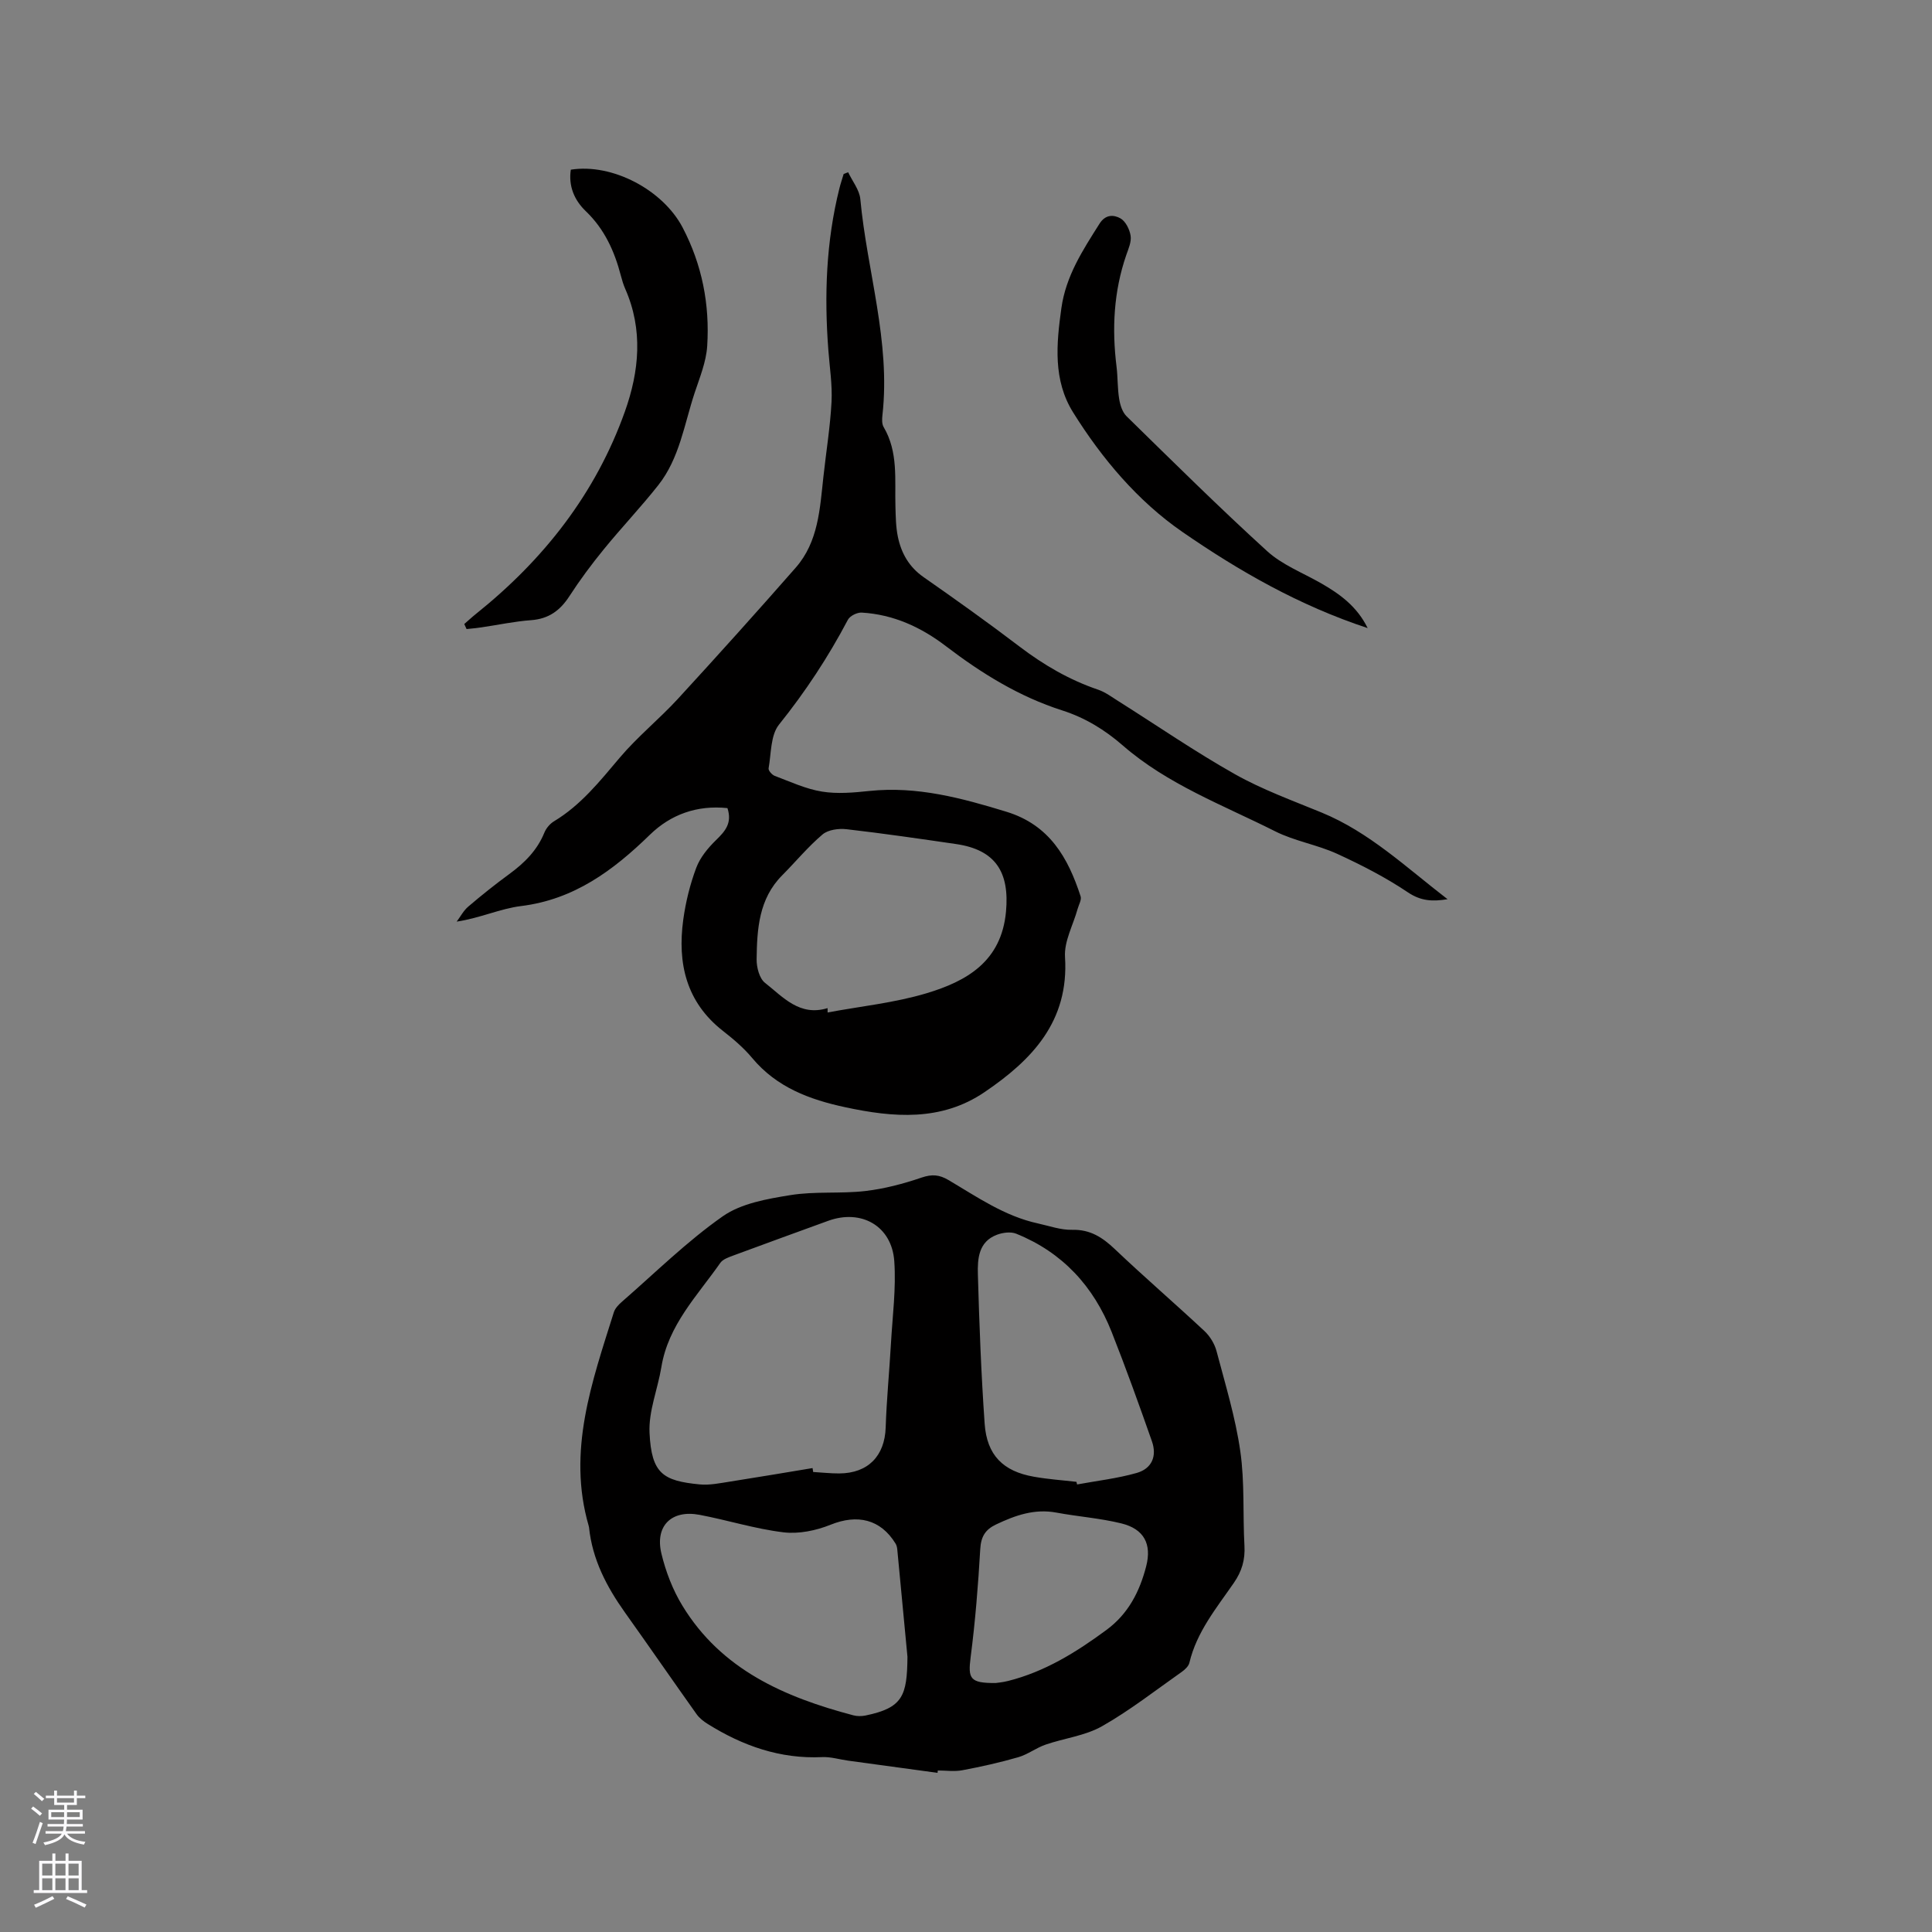<svg enable-background="new 0 0 400 400" viewBox="0 0 400 400" xmlns="http://www.w3.org/2000/svg"><rect x="0" y="0" width="400" height="400" fill="#808080" stroke="none"/><g fill="#010000"><path d="m194.11 367.05c-6.18-.84-12.36-1.68-18.54-2.53-1.78-.25-3.58-.81-5.34-.73-8.7.41-16.46-2.33-23.7-6.86-.87-.54-1.74-1.22-2.32-2.04-4.97-6.99-9.84-14.05-14.82-21.04-3.8-5.34-6.76-11-7.44-17.64-.01-.1-.04-.21-.07-.31-4.49-15.47.69-29.81 5.21-44.21.26-.83 1.01-1.6 1.7-2.2 6.88-5.99 13.42-12.46 20.85-17.67 3.83-2.68 9.17-3.6 13.98-4.38 5.08-.83 10.38-.26 15.52-.85 3.96-.46 7.9-1.5 11.68-2.79 2.15-.73 3.66-.6 5.56.52 5.91 3.49 11.6 7.47 18.48 8.97 2.37.52 4.76 1.39 7.13 1.33 3.74-.09 6.27 1.57 8.84 4.01 6.07 5.77 12.43 11.24 18.54 16.95 1.15 1.08 2.11 2.66 2.51 4.19 1.81 6.86 3.91 13.7 4.91 20.69.93 6.44.5 13.06.86 19.59.16 2.89-.53 5.25-2.19 7.66-3.59 5.2-7.7 10.15-9.21 16.55-.17.71-.91 1.41-1.56 1.87-5.46 3.84-10.75 7.99-16.53 11.27-3.49 1.98-7.81 2.47-11.69 3.81-1.95.67-3.68 2.03-5.64 2.6-3.81 1.1-7.69 1.97-11.59 2.7-1.64.31-3.38.05-5.08.05-.01.18-.03.34-.05.49zm-25.88-63.1c.04.27.08.54.13.81 1.8.1 3.59.31 5.39.3 5.99-.03 9.42-3.63 9.62-9.5.19-5.8.76-11.58 1.09-17.37.32-5.7 1.09-11.43.69-17.09-.52-7.3-6.85-10.83-13.69-8.34-6.55 2.39-13.12 4.76-19.66 7.19-.96.36-2.14.76-2.67 1.52-4.75 6.79-10.78 12.86-12.2 21.57-.75 4.56-2.67 9.13-2.45 13.62.4 8.44 2.79 9.93 10.37 10.67 2.06.2 4.21-.26 6.29-.58 5.7-.89 11.39-1.86 17.09-2.8zm19.65 39.08c-.71-7.49-1.4-14.87-2.11-22.25-.04-.41-.14-.85-.35-1.19-3.11-5.07-7.91-6.15-13.46-3.91-3 1.21-6.58 1.95-9.74 1.57-5.85-.7-11.56-2.52-17.38-3.62-5.81-1.1-9.28 2.28-7.9 8.03.9 3.74 2.35 7.52 4.35 10.79 8.07 13.25 21.15 18.93 35.39 22.69.79.21 1.71.2 2.51.04 7.75-1.6 8.61-4.09 8.69-12.15zm34.99-36.23c.04.18.09.36.13.54 4.12-.76 8.33-1.24 12.34-2.38 3.14-.9 4.24-3.47 3.15-6.57-2.66-7.58-5.38-15.14-8.33-22.61-3.75-9.48-10.21-16.51-19.78-20.36-1.13-.45-2.77-.23-3.97.22-3.83 1.43-4.04 4.99-3.95 8.22.29 10.3.68 20.61 1.4 30.88.45 6.53 3.82 9.89 10.2 11 2.9.52 5.87.72 8.81 1.06zm-16.73 41.65c.27-.04 1.43-.14 2.55-.42 7.63-1.91 14.14-5.96 20.39-10.57 4.53-3.34 6.87-7.94 8.22-13.16 1.2-4.63-.45-7.75-5.15-8.9-4.39-1.08-8.96-1.4-13.42-2.23-4.53-.85-8.52.56-12.5 2.45-2.24 1.06-3.13 2.52-3.28 5.1-.43 7.48-1.03 14.97-1.99 22.39-.57 4.44-.16 5.38 5.18 5.34z"/><path d="m150.61 167.31c-6.32-.66-11.75 1.33-16.04 5.5-7.6 7.4-15.69 13.42-26.69 14.78-4.32.53-8.47 2.49-13.33 3.22.79-1.05 1.42-2.28 2.4-3.11 2.74-2.34 5.56-4.59 8.47-6.72 3.13-2.29 5.78-4.89 7.28-8.58.37-.92 1.16-1.85 2-2.36 5.57-3.35 9.49-8.3 13.61-13.17 3.67-4.34 8.16-7.97 12.02-12.16 8.24-8.97 16.39-18.03 24.42-27.19 4.69-5.35 5-12.19 5.73-18.83.56-5.16 1.41-10.31 1.68-15.48.18-3.56-.39-7.16-.66-10.74-.86-11.27-.47-22.45 2.29-33.47.25-1.01.59-1.99.88-2.98.31-.12.62-.24.93-.36.87 1.85 2.34 3.65 2.52 5.56 1.39 14.92 6.29 29.48 4.58 44.71-.09.82-.14 1.83.25 2.49 3.05 5.17 2.28 10.85 2.44 16.42.06 2.11.08 4.27.51 6.32.71 3.39 2.31 6.23 5.32 8.33 6.69 4.67 13.34 9.41 19.83 14.35 5.02 3.82 10.34 6.93 16.33 8.96 1.46.5 2.77 1.49 4.11 2.33 8.06 5.08 15.92 10.5 24.21 15.17 5.67 3.19 11.88 5.44 17.93 7.93 9.89 4.07 17.51 11.36 26.07 17.94-3.12.51-5.51.39-8.21-1.42-4.61-3.1-9.62-5.67-14.68-7.99-4.12-1.88-8.78-2.62-12.81-4.65-10.78-5.43-22.26-9.69-31.55-17.78-3.71-3.23-7.81-5.74-12.54-7.25-8.89-2.84-16.71-7.68-24.07-13.3-5.17-3.95-10.88-6.56-17.42-6.95-.95-.06-2.45.68-2.87 1.48-4.06 7.71-8.8 14.9-14.27 21.72-1.76 2.2-1.6 5.97-2.15 9.05-.08.45.71 1.35 1.28 1.56 3.22 1.21 6.42 2.71 9.77 3.25 3.19.52 6.57.21 9.83-.13 9.85-1.03 19.07 1.46 28.35 4.3 8.92 2.73 12.77 9.51 15.37 17.52.23.72-.38 1.73-.62 2.6-.92 3.33-2.82 6.71-2.61 9.96.85 13.33-6.83 21.31-16.67 27.98-8.97 6.09-18.88 5.26-28.83 3.12-7.37-1.58-14.19-4.11-19.25-10.17-1.75-2.1-3.89-3.93-6.06-5.62-7.63-5.96-9.46-14.01-8.23-23.03.5-3.65 1.4-7.31 2.69-10.75.8-2.14 2.43-4.11 4.1-5.74 1.87-1.82 3.38-3.5 2.36-6.62zm20.73 41.41c0 .3.01.6.01.9 6.84-1.28 13.86-1.99 20.49-3.98 8.31-2.5 15.48-6.56 16.44-16.88.76-8.22-2.18-12.82-10.34-14.01-7.54-1.1-15.09-2.2-22.66-3.07-1.63-.19-3.83.1-4.99 1.09-3.01 2.55-5.56 5.65-8.36 8.47-4.83 4.86-5.2 11.12-5.28 17.37-.02 1.66.57 3.97 1.74 4.88 3.72 2.92 7.15 7.01 12.95 5.23z"/><path d="m96.12 129.2c.81-.7 1.6-1.44 2.44-2.11 14.01-11.22 24.76-24.89 30.82-41.89 2.97-8.34 3.8-16.91.07-25.39-.38-.87-.66-1.79-.9-2.71-1.32-5.08-3.39-9.67-7.29-13.4-2.35-2.26-3.59-5.17-3.08-8.57 8.62-1.36 19.07 4.2 23.14 11.96 4.05 7.73 5.64 15.96 5.1 24.54-.21 3.3-1.56 6.56-2.62 9.76-2.14 6.5-3.12 13.5-7.51 19.06-3.6 4.56-7.63 8.79-11.3 13.3-2.53 3.1-4.93 6.33-7.1 9.68-1.93 2.98-4.29 4.7-7.93 4.97-3.47.25-6.9 1-10.36 1.5-.99.15-2 .23-3 .34-.15-.35-.31-.7-.48-1.04z"/><path d="m283.16 130.04c-14.2-4.68-26.67-11.84-38.37-19.92-9.19-6.35-16.62-15.13-22.61-24.73-4.17-6.68-3.48-14.13-2.43-21.61.94-6.67 4.43-11.99 7.89-17.46 1.27-2.01 2.99-1.85 4.32-1.12 1.08.6 1.91 2.28 2.12 3.6.2 1.25-.44 2.69-.89 3.98-2.61 7.55-3 15.28-2.02 23.15.27 2.2.18 4.46.54 6.65.2 1.26.66 2.74 1.52 3.59 9.61 9.41 19.17 18.88 29.11 27.93 3.13 2.85 7.38 4.49 11.14 6.64 3.9 2.23 7.46 4.79 9.68 9.3z"/></g><path d="m6.44 374.46.42-.45c.65.47 1.27.95 1.85 1.44l-.45.49c-.65-.56-1.25-1.06-1.82-1.48m.93 7.33-.63-.26c.55-1.36 1.05-2.8 1.52-4.33.19.1.38.19.59.27-.46 1.29-.95 2.73-1.48 4.32m-.38-10.38.44-.42c.43.34 1.01.82 1.74 1.44l-.49.49c-.53-.51-1.09-1.01-1.69-1.51m2.5.35h1.72v-1.04h.59v1.04h3.52v-1.04h.59v1.04h1.75v.53h-1.75v1.42h-2.03v.97h3.22v2.03h-3.24c0 .35-.01.66-.03.93h3.32v.53h-3.37c-.03.27-.08.58-.15.94h3.96v.53h-3.71c.67.92 1.93 1.48 3.79 1.68-.13.24-.23.44-.29.59-2.13-.38-3.48-1.08-4.04-2.12-.43.97-1.77 1.72-4.03 2.23-.09-.19-.2-.37-.33-.55 2.1-.42 3.37-1.03 3.81-1.83h-3.36v-.53h3.58c.08-.29.13-.61.16-.94h-3.33v-.53h3.39c.02-.27.04-.58.04-.93h-3.23v-2.03h3.25v-.97h-2.07v-1.42h-1.73zm1.12 3.44v1h2.65c.01-.3.02-.44.01-.4v-.25-.35zm1.19-2h3.52v-.91h-3.52zm4.71 2h-2.63v.59c0 .15-.01.28-.01.4h2.64z" fill="#fbfafc"/><path d="m13.56 383.74h.63v1.52h2.72v6.07h1.13v.6h-11.06v-.6h1.13v-6.07h2.73v-1.52h.63v1.52h2.1v-1.52zm-2.69 8.83.38.56c-1.24.63-2.53 1.25-3.85 1.85-.1-.21-.21-.42-.34-.63 1.36-.55 2.63-1.15 3.81-1.78m-2.13-4.27h2.1v-2.45h-2.1zm0 3.04h2.1v-2.46h-2.1zm2.72-3.04h2.1v-2.45h-2.1zm0 3.04h2.1v-2.46h-2.1zm6.07 3.6c-1.41-.71-2.7-1.3-3.86-1.78l.35-.56c1.45.62 2.75 1.19 3.88 1.72zm-1.25-9.09h-2.1v2.45h2.1zm-2.09 5.49h2.1v-2.46h-2.1z" fill="#fbfafc"/></svg>